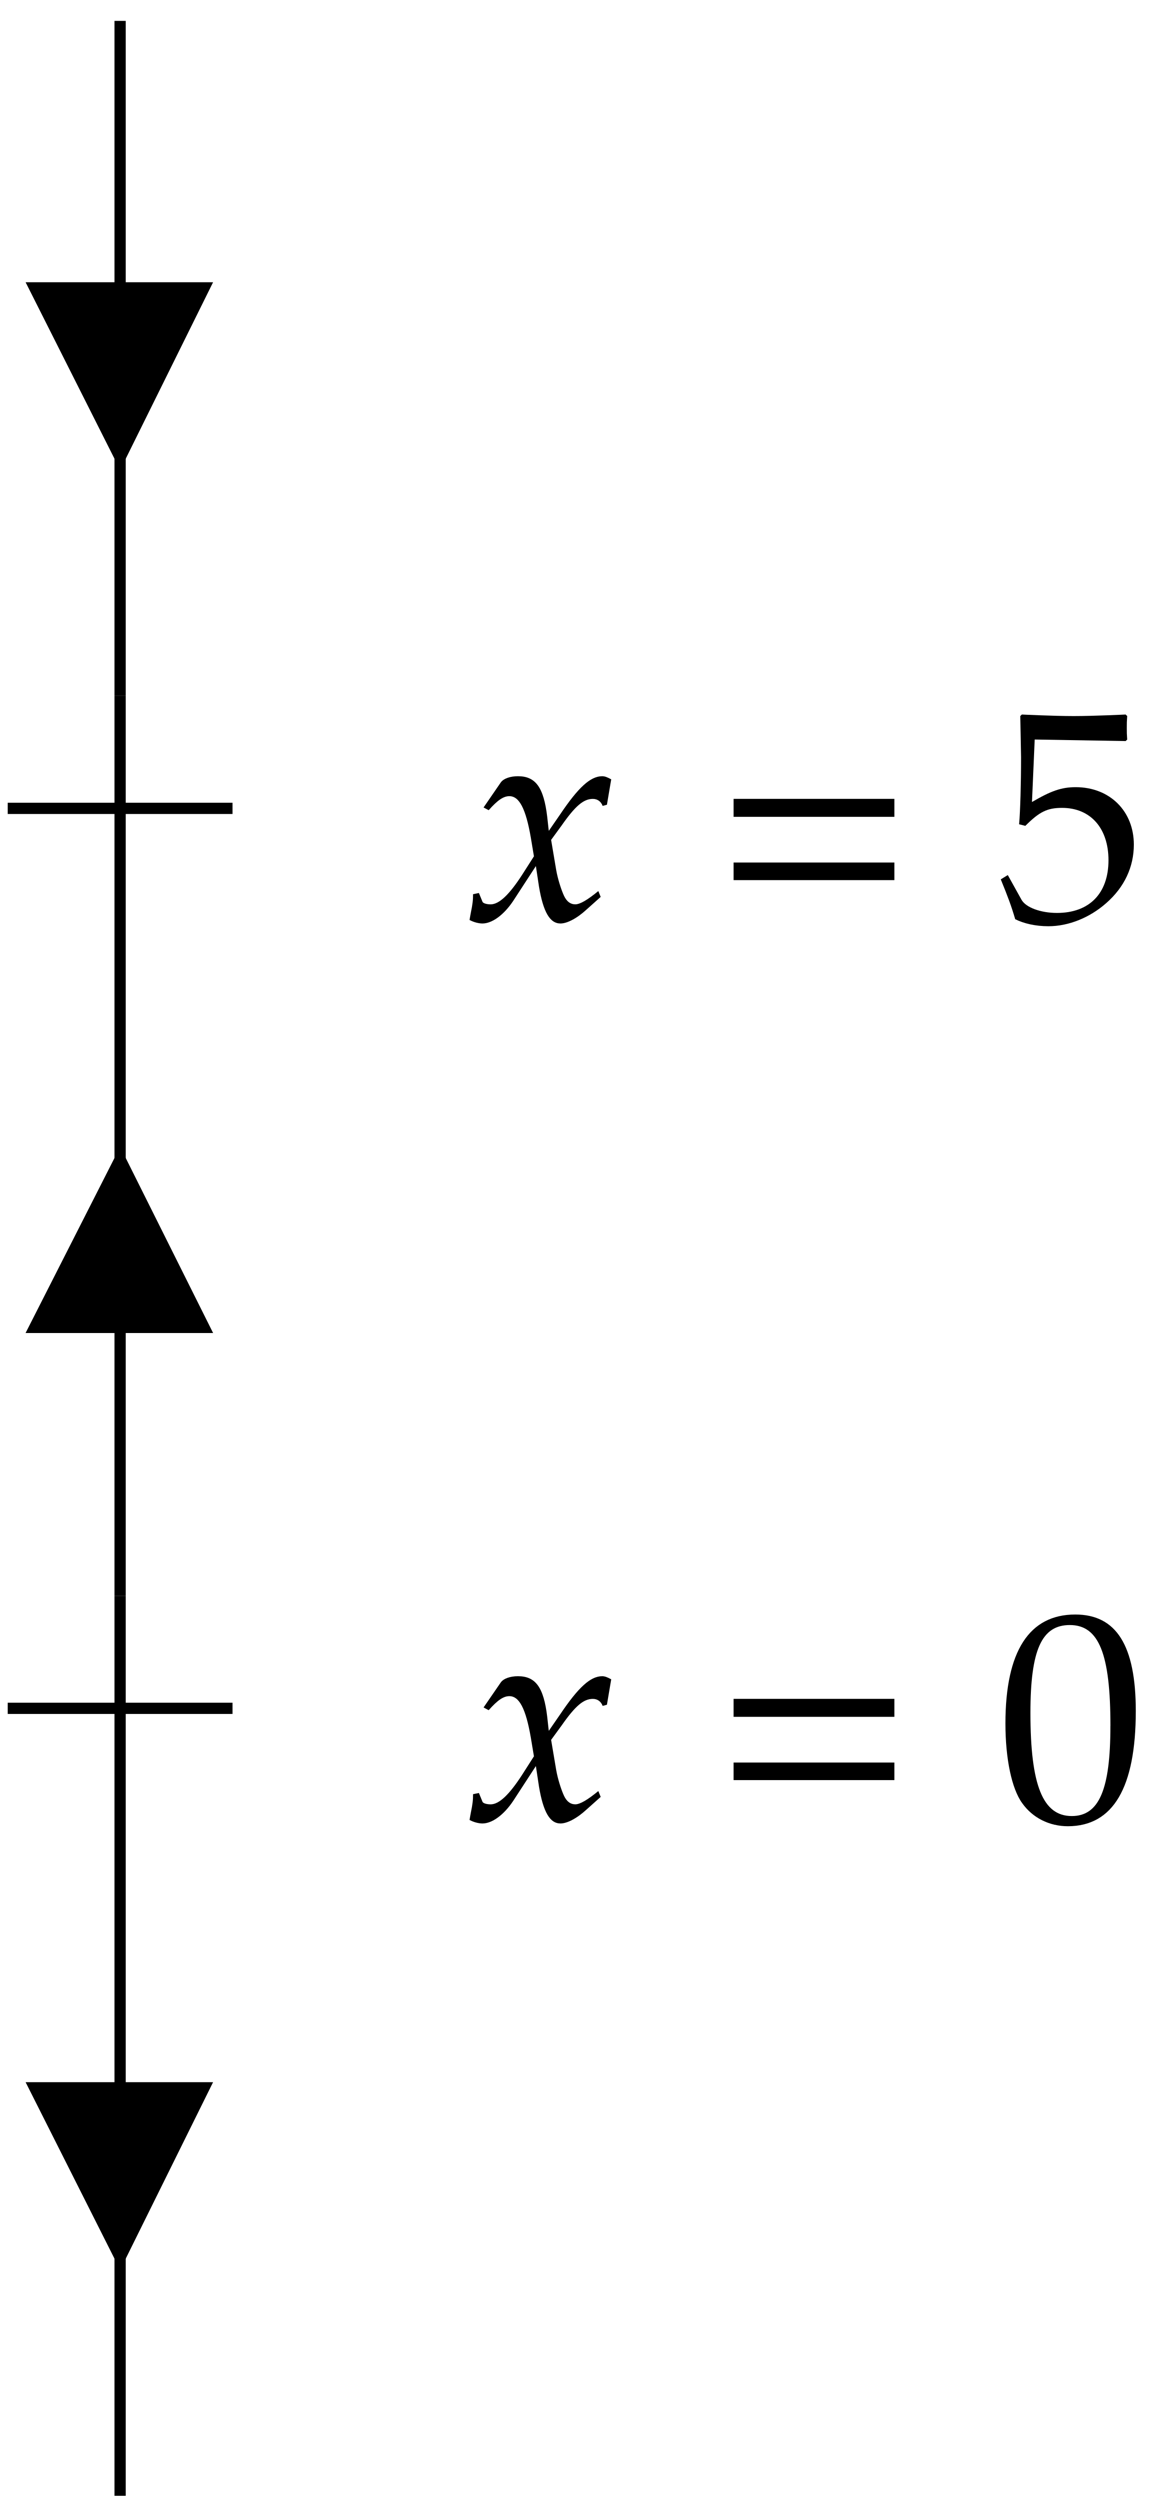 <svg xmlns="http://www.w3.org/2000/svg" width="46pt" height="100pt" viewBox="0 0 46 100"><defs><path d="M5.359-.938l-.094-.234c-.438.359-.734.531-.922.531-.188 0-.344-.109-.453-.344-.109-.234-.25-.672-.312-1.031L3.375-3.219l.422-.578c.547-.781.875-1.062 1.25-1.062.188 0 .328.109.391.281L5.609-4.625l.172-1.016c-.141-.078-.25-.125-.359-.125-.469 0-.953.438-1.688 1.531l-.453.656-.062-.562c-.141-1.188-.469-1.625-1.172-1.625-.312 0-.578.094-.688.25l-.688 1L.875-4.406c.359-.406.594-.562.828-.562.391 0 .656.484.859 1.656l.125.75-.469.734c-.516.797-.922 1.188-1.266 1.188C.781-.641.641-.688.625-.75l-.141-.344L.25-1.047c0 .234-.016.391-.094.766C.125-.125.125-.094.109-.016.281.078.484.125.625.125c.391 0 .859-.344 1.234-.906l.906-1.391.125.828C3.062-.328 3.328.125 3.75.125c.266 0 .656-.203 1.031-.547zm0 0" id="a"/><path d="M.781-4.141h6.438v-.719H.781zm0 2.531h6.438v-.703H.781zm0 0" id="b"/><path d="M5.484-3.031c0-1.344-.969-2.297-2.328-2.297-.578 0-1 .156-1.75.594l.109-2.5 3.641.062.062-.062c-.016-.219-.016-.281-.016-.469 0-.188 0-.25.016-.469l-.062-.062c0 0-1.266.062-2.078.062-.812 0-2.078-.062-2.078-.062l-.062.062.031 1.641c0 1.047-.031 2.156-.078 2.688l.25.062c.562-.562.875-.719 1.469-.719C3.75-4.5 4.469-3.688 4.469-2.406c0 1.328-.766 2.109-2.062 2.109-.656 0-1.25-.219-1.422-.531L.438-1.812l-.281.172c.281.688.422 1.062.578 1.594.344.172.812.281 1.328.281.812 0 1.656-.344 2.312-.922.734-.641 1.109-1.453 1.109-2.344zm0 0" id="i"/><path d="M5.562-4.375c0-2.625-.781-3.859-2.422-3.859-1.844 0-2.797 1.469-2.797 4.359 0 1.406.25 2.609.672 3.188.422.594 1.094.922 1.828.922C4.656.234 5.562-1.312 5.562-4.375zm-1.016.594C4.547-1.234 4.094-.172 3-.172c-1.156 0-1.656-1.219-1.656-4.125 0-2.531.453-3.516 1.578-3.516 1.172 0 1.625 1.172 1.625 4.031zm0 0" id="j"/><clipPath id="c"><path d="M4 63h2v37H4zm0 0"/></clipPath><clipPath id="d"><path d="M-.391-.465v101h46v-101zm1.781 83.981v8.223h6.777v-8.223L4.809 90.297zm0 0" class="b"/></clipPath><clipPath id="e"><path d="M4 27h2v38H4zm0 0"/></clipPath><clipPath id="f"><path d="M-.391-.465v101h46v-101zm8.559 53.562v-8.16H1.391v8.16l3.418-6.723zm0 0" class="b"/></clipPath><clipPath id="g"><path d="M4 0h2v29H4zm0 0"/></clipPath><clipPath id="h"><path d="M-.391-.465v101h46v-101zm1.781 11.98v8.223h6.777v-8.223L4.809 18.297zm0 0" class="b"/></clipPath></defs><g class="a"><path d="M96.996 322.011h-90"/><path d="M6.996 682.011h90"/></g><g clip-path="url(#c)"><g clip-path="url(#d)"><path d="M51.996 7.011v360-270" class="a"/></g></g><path d="M1.391 83.516l3.418 6.781 3.359-6.781H1.391" class="c"/><path d="M17.816 170.214l34.18-67.812 33.594 67.812zm0 0" class="a"/><g clip-path="url(#e)"><g clip-path="url(#f)"><path d="M51.996 727.011v-360 180" class="a"/></g></g><path d="M8.168 53.098 4.809 46.375l-3.418 6.723h6.777" class="c"/><path d="M85.59 474.393 51.996 541.62 17.816 474.393zm0 0" class="a"/><g clip-path="url(#g)"><g clip-path="url(#h)"><path d="M51.996 727.011v270-180" class="a"/></g></g><path d="M1.391 11.516l3.418 6.781 3.359-6.781H1.391" class="c"/><path d="M17.816 890.214l34.18-67.812 33.594 67.812zm0 0" class="a"/><use x="18.689" y="36.816" href="#a"/><use x="28.588" y="36.816" href="#b"/><use x="39.909" y="36.816" href="#i"/><use x="18.689" y="72.817" href="#a"/><use x="28.588" y="72.817" href="#b"/><use x="39.909" y="72.817" href="#j"/><style>.a{fill:none;stroke:#000;stroke-miterlimit:10;stroke-width:4.5;transform:matrix(.1,0,0,-.1,-.391,100.537)}.b{clip-rule:evenodd}.c{fill-rule:evenodd}</style></svg>